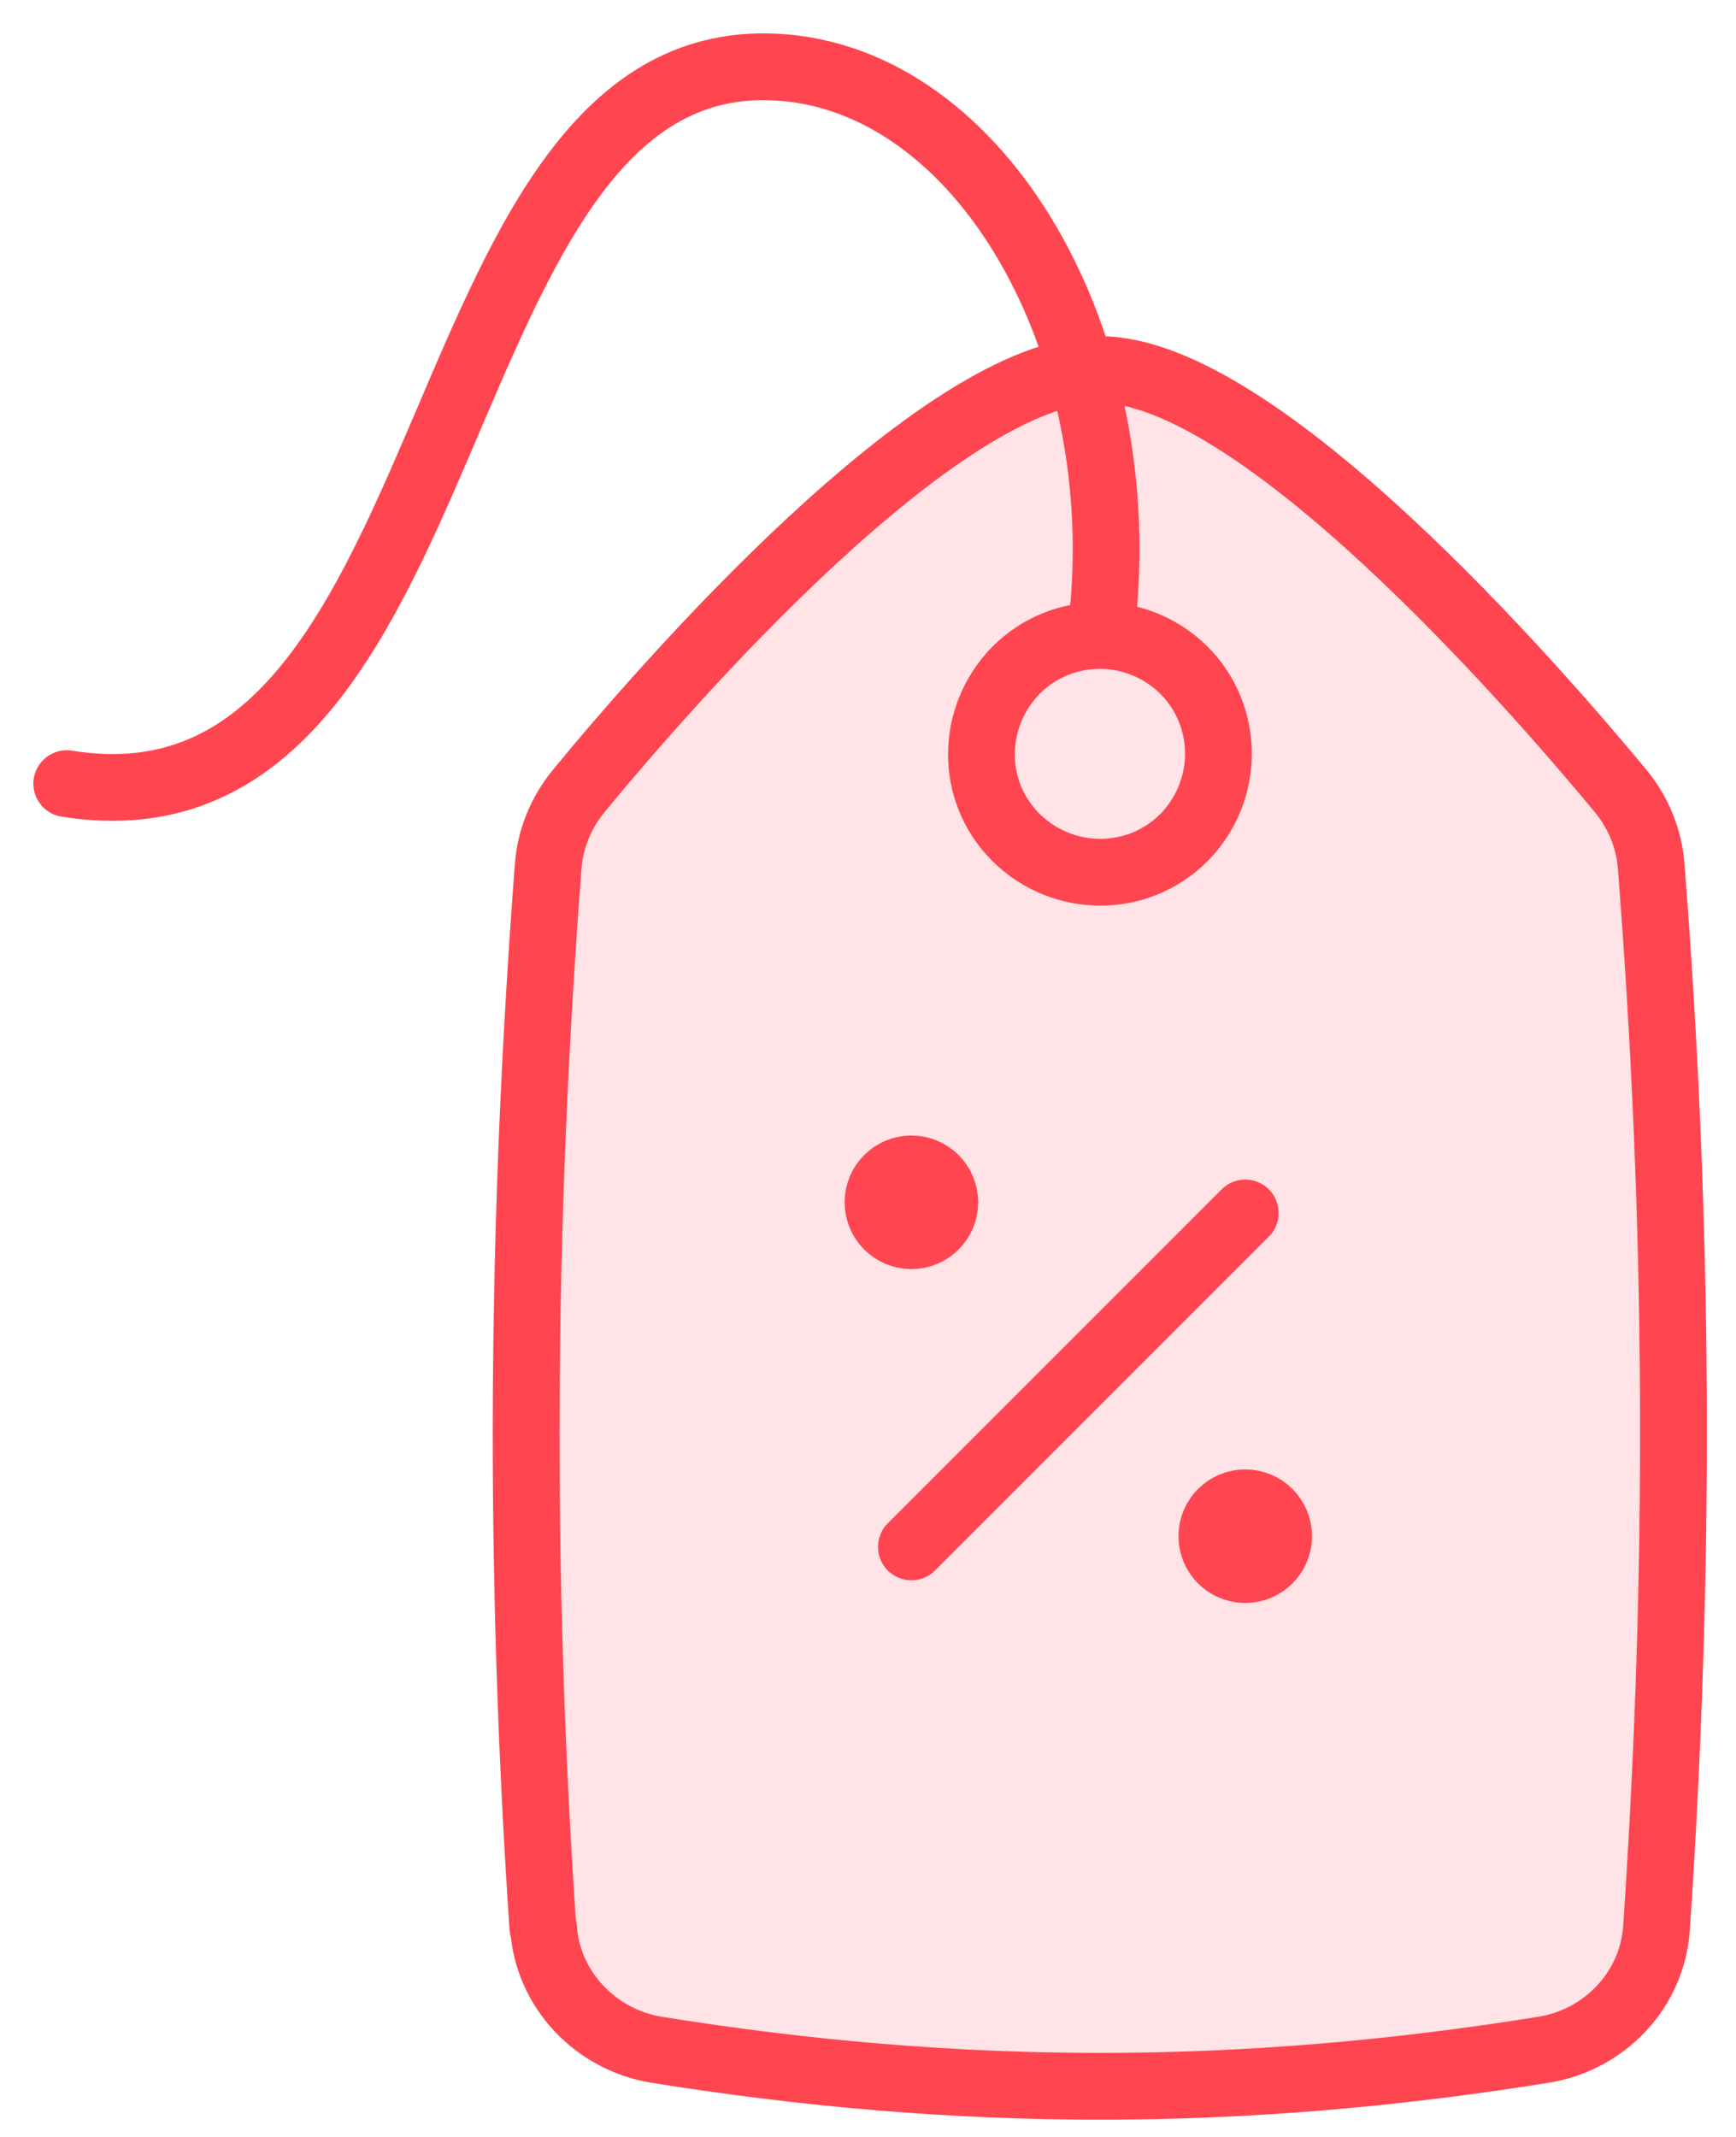 <svg width="26" height="32" viewBox="0 0 26 32" fill="none" xmlns="http://www.w3.org/2000/svg">
<path d="M8.14 28.864C8.2 29.794 8.92 30.544 9.83 30.694C14.37 31.424 18.58 31.424 23.12 30.694C24.04 30.544 24.75 29.794 24.81 28.864C25.17 23.524 25.15 18.344 24.73 12.974C24.7 12.564 24.54 12.174 24.28 11.854C22.98 10.284 18.85 5.534 16.47 5.534C14.08 5.534 9.95 10.284 8.66 11.854C8.4 12.174 8.24 12.564 8.21 12.974C7.8 18.344 7.77 23.514 8.13 28.864H8.14Z" fill="#FFE3E6" stroke="#FF4550" stroke-linecap="round" stroke-linejoin="round"/>
<path d="M15.22 10.034C15.911 9.344 17.03 9.344 17.73 10.034C18.421 10.724 18.421 11.844 17.73 12.544C17.041 13.234 15.921 13.234 15.22 12.544C14.521 11.854 14.53 10.734 15.22 10.034Z" fill="#FFE3E6" stroke="#FF4550" stroke-linecap="round" stroke-linejoin="round"/>
<path d="M1 11.735C7.09 12.714 6.22 0.734 11.61 1.004C14.71 1.155 16.99 5.164 16.5 9.364" stroke="#FF4550" stroke-linecap="round" stroke-linejoin="round"/>
<path d="M18.65 18.164L13.65 23.164L18.65 18.164Z" fill="#D7EAFF"/>
<path d="M18.65 18.164L13.65 23.164" stroke="#FF4550" stroke-linecap="round" stroke-linejoin="round"/>
<circle cx="13.65" cy="18.004" r="0.5" fill="#D9D9D9" stroke="#FF4550"/>
<circle cx="18.65" cy="23.004" r="0.5" fill="#D9D9D9" stroke="#FF4550"/>
</svg>
